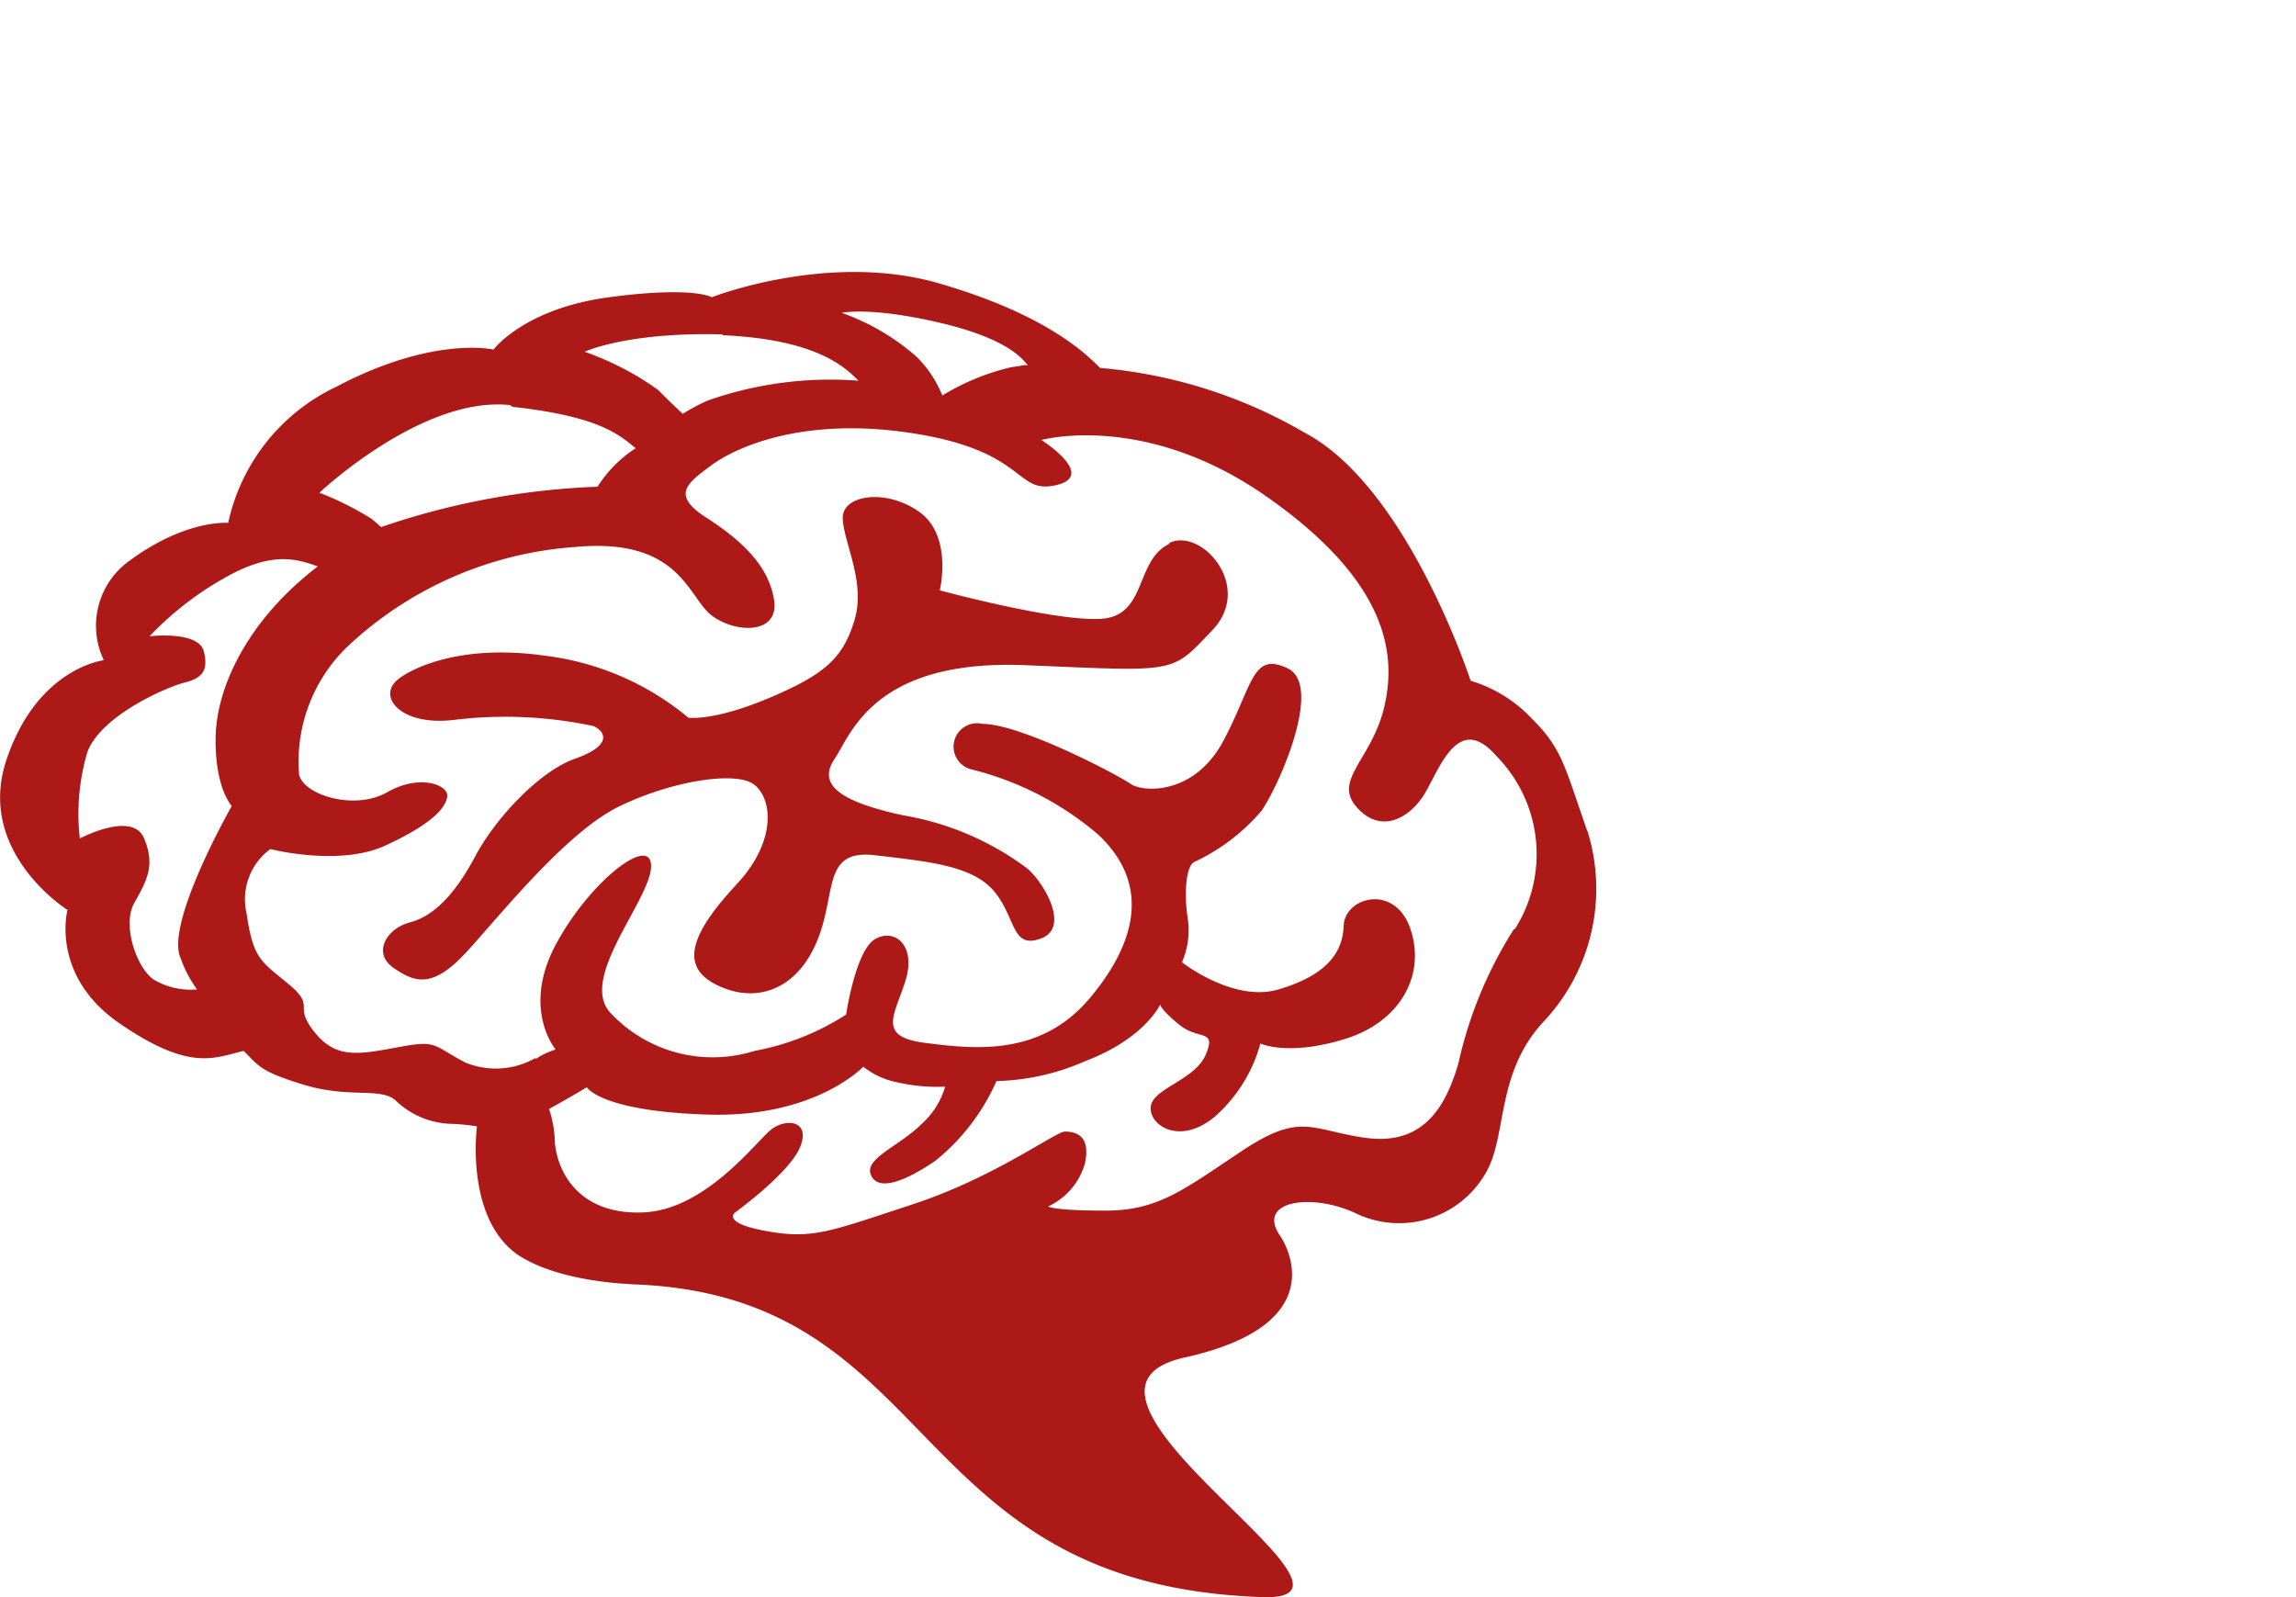 <svg xmlns="http://www.w3.org/2000/svg" viewBox="0 0 115 80"><defs><style>.a{fill:#ad1917}</style></defs><path class="a" d="M58.55 27.25c-1.6.78-1.16 3.26-3 3.69s-8.48-1.37-8.48-1.37.66-2.7-1-3.91-3.92-.89-3.86.33 1.16 3.19.59 5.07-1.44 2.7-4.25 3.89-4.07 1-4.07 1a13.84 13.84 0 0 0-7.14-3.1c-4.58-.66-7 .82-7.44 1.21-1 .84.17 2.32 2.83 2a21.19 21.19 0 0 1 7 .31c.66.31.88 1-.92 1.63s-4 3-5 4.88-2.06 3-3.27 3.32-1.89 1.55-.83 2.28 1.95 1.07 3.67-.81 4.98-5.98 7.62-7.27 5.85-1.79 6.76-1.11 1.19 2.79-.86 5-3 4-1.09 5 4 .41 5.07-2.05.24-4.72 2.95-4.4 4.93.52 6 1.85.84 2.86 2.31 2.32.16-2.79-.69-3.51a14.34 14.34 0 0 0-6.21-2.66C41.79 40.1 41 39.19 41.81 38s1.93-5 9.58-4.68 7.24.44 9.33-1.75-.54-5.14-2.14-4.38"/><path class="a" d="M75.82 46.55a21 21 0 0 0-2.77 6.7c-.77 2.68-2.1 4.13-4.76 3.73s-3.16-1.27-6.07.66-4.19 3-6.85 3-2.87-.21-2.87-.21a3.39 3.39 0 0 0 1.84-2.15c.32-1.49-.55-1.59-1-1.6s-3.5 2.29-7.64 3.65-5 1.75-7.29 1.34-1.6-.93-1.6-.93 2.77-2 3.28-3.32-.75-1.42-1.49-.82-3.27 4-6.38 4.13-4.28-1.89-4.43-3.5a5.54 5.54 0 0 0-.29-1.68c.64-.36 1.27-.71 1.89-1.09 0 0 .7 1.21 6.08 1.37s7.77-2.4 7.77-2.4a3.89 3.89 0 0 0 1.64.77 8.9 8.9 0 0 0 2.46.23 4 4 0 0 1-1.19 1.88c-1.06 1.06-2.8 1.7-2.55 2.48s1.33.66 3.24-.64a10.59 10.59 0 0 0 3.07-4 11.63 11.63 0 0 0 4.45-1c3-1.14 3.76-2.85 3.76-2.85s-.1.16.91 1 1.91.21 1.37 1.51-2.64 1.69-2.76 2.61 1.42 2 3.21.51a7.53 7.53 0 0 0 2.28-3.66s1.37.65 4.21-.22 4.08-3.25 3.3-5.53-3.29-1.59-3.34-.14-1 2.51-3.26 3.18-4.84-1.36-4.84-1.36a4 4 0 0 0 .29-2.2c-.2-1.27-.08-2.66.34-2.83a9.94 9.94 0 0 0 3.35-2.55c.87-1.24 3.11-6.28 1.32-7.14s-1.74.84-3.22 3.62-4.08 2.58-4.66 2.16-5.48-3-7.41-3a1.17 1.17 0 0 0-.55 2.28A15.52 15.52 0 0 1 55 41.8c2.52 2.36 2.07 5.22-.4 8.18s-5.82 2.57-8.25 2.26-1.56-1.34-1-3.11-.54-2.66-1.52-2.09-1.45 3.78-1.45 3.78a12.74 12.74 0 0 1-4.59 1.82 7 7 0 0 1-7.18-1.87c-1.7-1.7 1.95-5.66 2-7.35s-3.07.7-4.78 3.91 0 5.24 0 5.24a4.62 4.62 0 0 0-.79.34l-.21.14v-.06a4 4 0 0 1-3.55.22c-1.67-.89-1.37-1.12-3.37-.75s-3.1.58-4.18-.79.13-1.2-1.27-2.37-1.77-1.24-2.11-3.55a3.12 3.12 0 0 1 1.19-3.22s3.46.89 5.77-.18 3-1.86 3.09-2.44-1.35-1.17-3-.23-4.19.14-4.42-.88a8 8 0 0 1 2.41-6.4 18.54 18.54 0 0 1 11.4-5c5.3-.5 5.66 2.54 6.87 3.44s3.38.94 3.11-.79-1.65-3-3.42-4.14-.89-1.73.26-2.59 4.56-2.51 10.22-1.6 5 3.06 7.07 2.58-.74-2.26-.74-2.26 5.16-1.44 11.26 2.82 6.53 7.89 5.92 10.52-2.55 3.66-1.43 5 2.49.74 3.3-.4 1.71-4.45 3.74-2.11a7 7 0 0 1 .93 8.66m-64.27-6.16S8.24 46.28 9.05 48a6 6 0 0 0 .82 1.56 3.64 3.64 0 0 1-2.15-.48c-.86-.55-1.62-2.73-1-3.84s1.08-1.88.49-3.26S4 42 4 42a10.85 10.85 0 0 1 .38-4.34c.7-1.84 4-3.25 4.83-3.46s1.26-.52 1-1.57-2.72-.76-2.72-.76a16 16 0 0 1 3.9-3c2.4-1.33 3.62-.8 4.53-.5-3.46 2.64-5.09 6-5.12 8.6s.84 3.43.87 3.49m14-20.08c4.42.48 5.38 1.44 6.17 2.07a6.31 6.31 0 0 0-1.91 1.93 37.63 37.63 0 0 0-10.84 2.02l-.46-.4A15.34 15.34 0 0 0 16 24.68s5.14-4.86 9.55-4.39m10.63-3.5c4.82.21 6.2 1.67 6.82 2.28a18.47 18.47 0 0 0-7.57 1 9.42 9.42 0 0 0-1.23.66c-.41-.39-.37-.33-1.24-1.2a14.48 14.48 0 0 0-3.68-1.91s2.13-1 6.93-.87m10.79-.6c3.47.8 4.22 1.83 4.48 2.15-.32 0 .3-.08-.86.1a11.69 11.69 0 0 0-3.42 1.41 5.83 5.83 0 0 0-1.28-1.93 11.47 11.47 0 0 0-3.76-2.21s1.38-.32 4.84.48m32.5 25.48c-1.18-3.41-1.29-4.17-2.84-5.7a6.87 6.87 0 0 0-3-1.83s-3.16-9.72-8.32-12.43a24.41 24.41 0 0 0-10.24-3.24c-.61-.6-2.55-2.64-8.08-4.24s-11.37.7-11.37.7-.89-.57-5.15 0-5.78 2.62-5.78 2.62-3-.71-7.87 1.86a9.84 9.84 0 0 0-5.42 6.82s-2.1-.19-4.92 1.88a4 4 0 0 0-1.31 5s-3.34.38-4.88 5 3.06 7.51 3.06 7.51S2.5 48.87 6 51.27s4.71 1.73 6.2 1.37c.77.73.74 1 3 1.69s3.77.14 4.57.75a4.19 4.19 0 0 0 2.75 1.21 10.47 10.47 0 0 1 1.37.13s-.61 4.52 2 6.4c1.46 1 3.83 1.43 6 1.52C47.2 65 45.24 79.42 63.27 80c6.68.2-11.83-10.25-3.94-12s4.78-6.11 4.78-6.11c-1.2-1.75 1.6-2.16 3.83-1.1a5 5 0 0 0 6.54-2.15c1-1.85.47-4.89 2.8-7.43a9.71 9.71 0 0 0 2.22-9.62"/></svg>